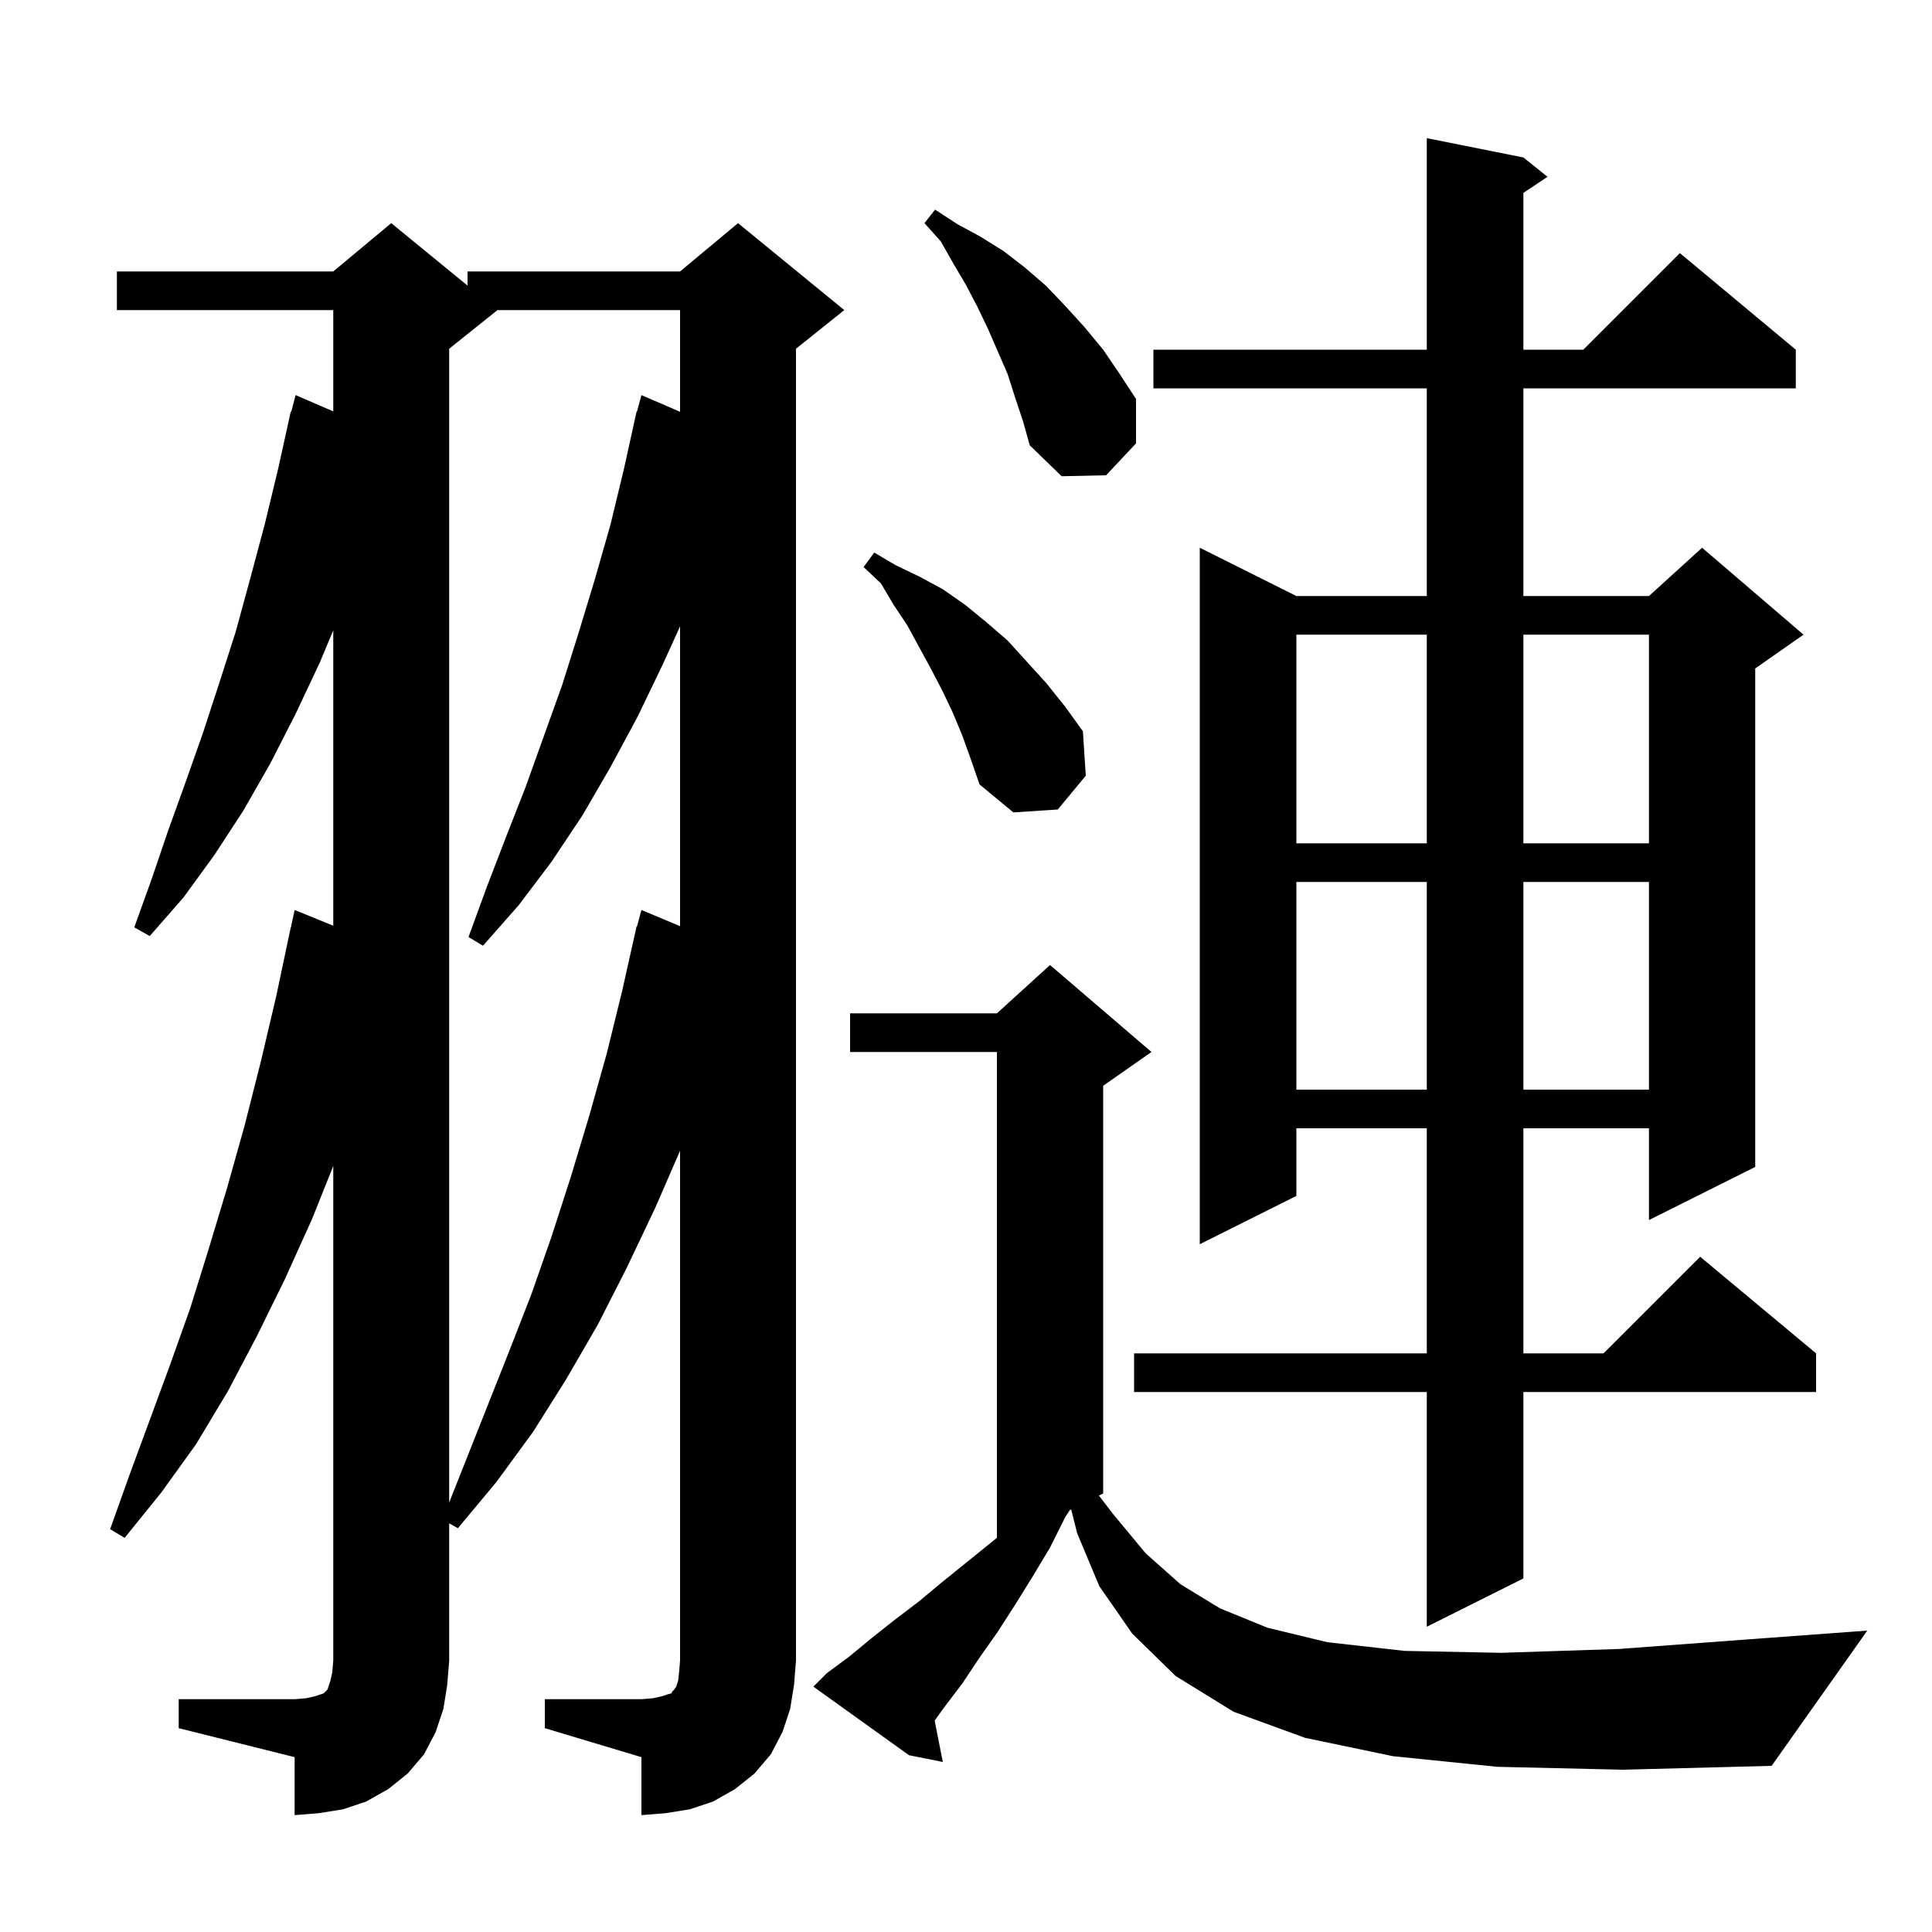 <svg xmlns="http://www.w3.org/2000/svg" xmlns:xlink="http://www.w3.org/1999/xlink" version="1.1" baseProfile="full" viewBox="0 0 200 200" width="200" height="200">
<g fill="black">
<path d="M 56.4 175.9 L 66.4 175.9 L 67.6 175.8 L 68.5 175.6 L 69.1 175.4 L 69.5 175.3 L 69.6 175.1 L 69.8 174.9 L 70.0 174.6 L 70.2 174.0 L 70.3 173.1 L 70.4 171.9 L 70.4 119.13 L 67.8 125.1 L 64.9 131.2 L 61.9 137.1 L 58.6 142.8 L 55.2 148.2 L 51.4 153.4 L 47.4 158.2 L 46.5 157.694 L 46.5 171.9 L 46.3 174.4 L 45.9 176.9 L 45.1 179.3 L 43.9 181.6 L 42.2 183.6 L 40.2 185.2 L 37.9 186.5 L 35.5 187.3 L 33.0 187.7 L 30.5 187.9 L 30.5 181.9 L 18.5 178.9 L 18.5 175.9 L 30.5 175.9 L 31.7 175.8 L 32.6 175.6 L 33.5 175.3 L 33.9 174.9 L 34.2 174.0 L 34.4 173.1 L 34.5 171.9 L 34.5 120.7 L 32.3 126.2 L 29.5 132.4 L 26.6 138.3 L 23.6 144.0 L 20.3 149.5 L 16.7 154.5 L 12.9 159.2 L 11.4 158.3 L 13.4 152.7 L 17.6 141.3 L 19.7 135.4 L 21.6 129.3 L 23.5 123.0 L 25.3 116.6 L 27.0 109.9 L 28.6 103.1 L 30.1 96.0 L 30.114 96.003 L 30.5 94.2 L 34.5 95.828 L 34.5 65.252 L 33.1 68.6 L 30.6 73.9 L 28.0 79.0 L 25.2 83.9 L 22.2 88.5 L 19.0 92.9 L 15.5 96.9 L 13.9 96.0 L 15.7 91.0 L 17.4 86.0 L 19.2 81.0 L 21.0 75.9 L 22.7 70.7 L 24.4 65.4 L 25.9 59.9 L 27.4 54.3 L 28.8 48.5 L 30.1 42.6 L 30.155 42.615 L 30.6 40.9 L 34.5 42.586 L 34.5 32.1 L 12.1 32.1 L 12.1 28.1 L 34.5 28.1 L 40.5 23.1 L 48.4 29.564 L 48.4 28.1 L 70.4 28.1 L 76.4 23.1 L 87.4 32.1 L 82.4 36.1 L 82.4 171.9 L 82.2 174.4 L 81.8 176.9 L 81.0 179.3 L 79.8 181.6 L 78.1 183.6 L 76.1 185.2 L 73.8 186.5 L 71.4 187.3 L 68.9 187.7 L 66.4 187.9 L 66.4 181.9 L 56.4 178.9 Z M 155.0 182.9 L 144.2 181.8 L 135.1 179.9 L 127.7 177.2 L 121.7 173.5 L 117.2 169.1 L 113.8 164.2 L 111.5 158.7 L 110.889 156.256 L 110.75 156.325 L 110.3 157.0 L 108.7 160.2 L 106.9 163.2 L 105.1 166.1 L 103.3 168.9 L 101.4 171.6 L 99.6 174.3 L 97.7 176.8 L 96.755 178.113 L 97.6 182.4 L 94.1 181.7 L 84.2 174.6 L 85.6 173.2 L 87.9 171.5 L 90.2 169.6 L 92.6 167.7 L 95.1 165.8 L 97.5 163.8 L 102.7 159.6 L 103.2 159.193 L 103.2 108.9 L 88.0 108.9 L 88.0 104.9 L 103.2 104.9 L 108.7 99.9 L 119.2 108.9 L 114.2 112.4 L 114.2 154.6 L 113.76 154.82 L 115.2 156.7 L 118.6 160.8 L 122.2 164.0 L 126.3 166.5 L 131.2 168.5 L 137.4 170.0 L 145.4 170.9 L 155.4 171.1 L 167.6 170.7 L 182.4 169.6 L 193.3 168.8 L 183.4 182.8 L 168.0 183.2 Z M 157.7 16.3 L 160.2 18.3 L 157.7 19.967 L 157.7 36.2 L 163.9 36.2 L 173.9 26.2 L 185.9 36.2 L 185.9 40.2 L 157.7 40.2 L 157.7 61.7 L 170.7 61.7 L 176.2 56.7 L 186.7 65.7 L 181.7 69.2 L 181.7 120.8 L 170.7 126.3 L 170.7 116.8 L 157.7 116.8 L 157.7 140.1 L 166.0 140.1 L 176.0 130.1 L 188.0 140.1 L 188.0 144.1 L 157.7 144.1 L 157.7 163.4 L 147.7 168.4 L 147.7 144.1 L 117.4 144.1 L 117.4 140.1 L 147.7 140.1 L 147.7 116.8 L 134.2 116.8 L 134.2 123.8 L 124.2 128.8 L 124.2 56.7 L 134.2 61.7 L 147.7 61.7 L 147.7 40.2 L 119.4 40.2 L 119.4 36.2 L 147.7 36.2 L 147.7 14.3 Z M 51.5 32.1 L 46.5 36.1 L 46.5 155.535 L 52.7 139.9 L 55.0 134.0 L 57.1 128.0 L 59.1 121.8 L 61.0 115.5 L 62.8 109.1 L 64.4 102.6 L 65.9 95.9 L 65.94 95.91 L 66.4 94.2 L 70.4 95.879 L 70.4 64.84 L 68.6 68.8 L 66.0 74.2 L 63.2 79.4 L 60.3 84.4 L 57.1 89.2 L 53.7 93.7 L 50.0 97.9 L 48.5 97.0 L 50.4 91.8 L 52.4 86.6 L 54.4 81.5 L 58.2 70.9 L 59.9 65.5 L 61.6 59.9 L 63.2 54.3 L 64.6 48.5 L 65.702 43.5 L 65.7 43.5 L 65.709 43.465 L 65.9 42.6 L 65.939 42.611 L 66.4 40.9 L 70.4 42.63 L 70.4 32.1 Z M 134.2 91.3 L 134.2 112.8 L 147.7 112.8 L 147.7 91.3 Z M 157.7 91.3 L 157.7 112.8 L 170.7 112.8 L 170.7 91.3 Z M 134.2 65.7 L 134.2 87.3 L 147.7 87.3 L 147.7 65.7 Z M 157.7 65.7 L 157.7 87.3 L 170.7 87.3 L 170.7 65.7 Z M 99.6 76.1 L 98.6 73.7 L 97.5 71.4 L 96.3 69.1 L 93.9 64.7 L 92.5 62.6 L 91.2 60.4 L 89.4 58.7 L 90.5 57.2 L 92.7 58.5 L 95.2 59.7 L 97.6 61.0 L 99.9 62.6 L 102.1 64.4 L 104.3 66.3 L 108.3 70.7 L 110.3 73.2 L 112.1 75.7 L 112.4 80.3 L 109.5 83.8 L 104.9 84.1 L 101.4 81.2 L 100.5 78.6 Z M 105.1 41.2 L 104.3 38.7 L 102.3 34.1 L 101.2 31.8 L 100.0 29.5 L 98.7 27.3 L 97.4 25.0 L 95.7 23.1 L 96.8 21.7 L 99.1 23.2 L 101.5 24.5 L 103.9 26.0 L 106.1 27.7 L 108.3 29.6 L 110.3 31.7 L 112.3 33.9 L 114.2 36.2 L 115.9 38.7 L 117.6 41.3 L 117.6 45.9 L 114.5 49.2 L 109.9 49.3 L 106.6 46.1 L 105.9 43.6 Z " />
</g>
</svg>
